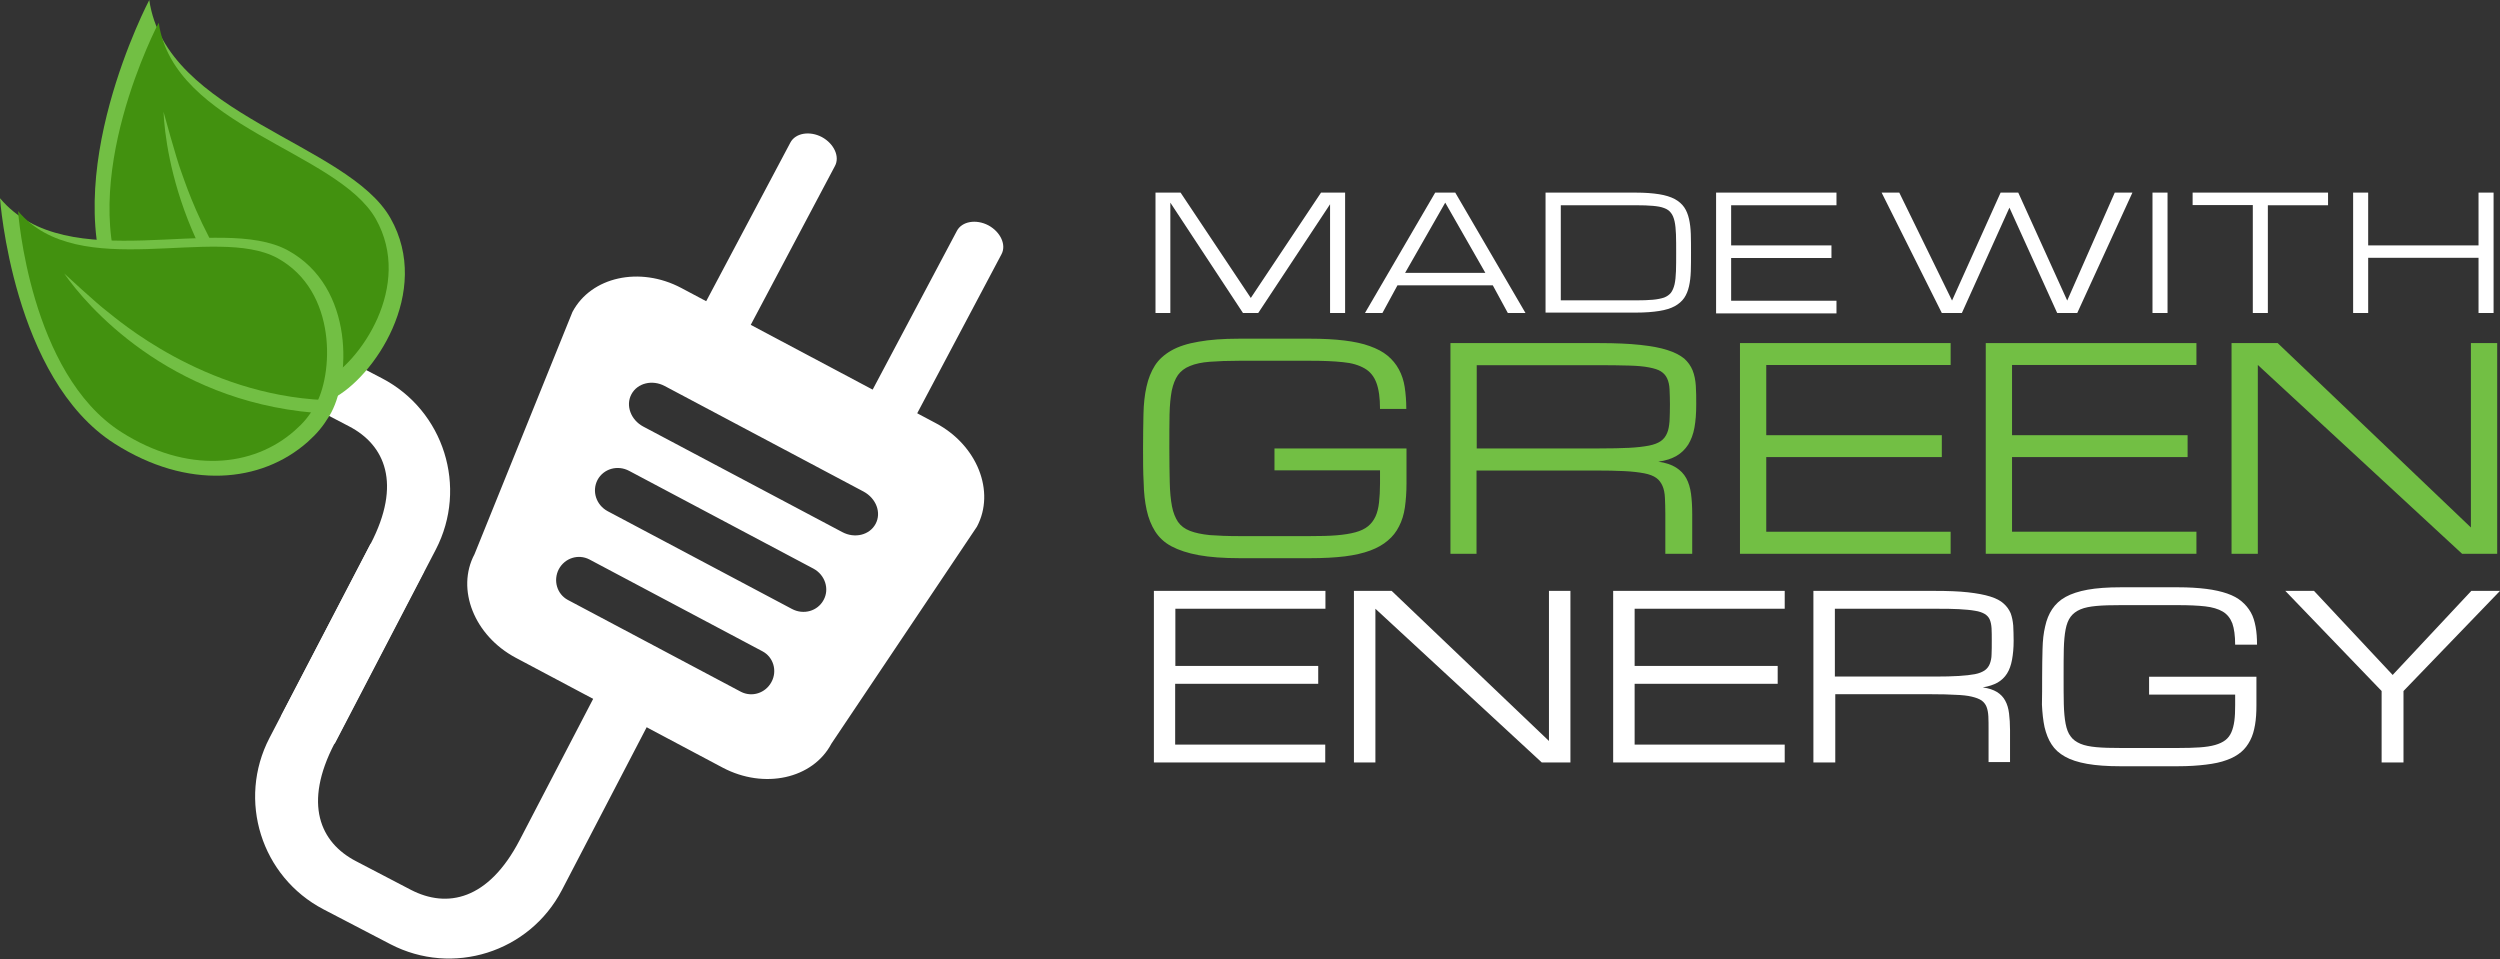 <?xml version="1.0" encoding="utf-8"?>
<!-- Generator: Adobe Illustrator 23.0.1, SVG Export Plug-In . SVG Version: 6.00 Build 0)  -->
<svg version="1.1" id="Layer_1" xmlns="http://www.w3.org/2000/svg" xmlns:xlink="http://www.w3.org/1999/xlink" x="0px" y="0px"
	 width="1246px" height="478px" viewBox="0 0 1246 478" enable-background="new 0 0 1246 478" xml:space="preserve">
<rect x="0" y="0" width="1246" height="478" fill="#333333" stroke="none"/>
<g>
	<path fill="#FFFFFF" d="M303.6,333L259,418.7c-15.6,30-36.2,34.1-54.2,24.8l-27.4-14.3c-17.9-9.3-26.3-28.6-10.7-58.6l44.6-85.7
		l-26.6-13.9l-50.4,96.8c-16.1,31-4.1,69.2,26.9,85.4l33.4,17.4c31,16.1,69.2,4.1,85.4-26.9l50.4-96.8L303.6,333z"/>
	<path fill="#FFFFFF" d="M156.9,171.1l33.4,17.4c31,16.1,43,54.4,26.9,85.4l-50.4,96.8l-26.7-13.9l44.6-85.7
		c15.6-30,7.2-49.3-10.7-58.6l-27.4-14.3L156.9,171.1z"/>
	<path fill="#72BF44" d="M165.9,198.6c20-10.1,49.7-52.9,28.7-89.9C173.3,71.2,82.7,57.5,74.4,0c0,0-46.7,88.6-17.8,149
		c20.8,43.3,57.5,61.4,91.3,55.6C154.9,203.3,159.5,201.8,165.9,198.6z"/>
	<path fill="#42910F" d="M161.4,190c18-9.1,44.7-47.6,25.9-80.9C168.1,75.3,86.6,63.1,79.1,11.3c0,0-42.1,79.8-16,134.1
		c18.7,38.9,51.8,55.2,82.2,50C151.6,194.3,155.7,192.9,161.4,190z"/>
	<path fill="#72BF44" d="M81.5,55.7c0.9,21.1,11.1,88.9,75.8,136.8l8.8-2.8c-55.4-37.5-73.4-98.1-75.7-103.9
		C87.9,79.2,81.5,55.7,81.5,55.7z"/>
	<path fill="#72BF44" d="M164.2,207.2c10.5-17.2,12.9-64-20.7-82.4C109.4,106.2,33.7,138.8,0,98.8c0,0,6.3,90,57.1,122.3
		c36.4,23.2,73.1,19.6,96.2-0.8C158.1,216,160.9,212.6,164.2,207.2z"/>
	<path fill="#42910F" d="M156.8,202.7c9.4-15.5,11.6-57.6-18.6-74.1C107.5,111.9,39.3,141.2,9,105.2c0,0,5.7,81,51.4,110.1
		c32.8,20.9,65.8,17.7,86.6-0.8C151.3,210.7,153.8,207.7,156.8,202.7z"/>
	<path fill="#72BF44" d="M32,136.3c10.9,15.8,51.5,63.1,124.4,69.4l5.4-6.3c-60.7-2.7-103.8-40.7-108.4-44.2
		C48.2,151.3,32,136.3,32,136.3z"/>
	<polygon display="none" points="309.3,164.3 250,296.3 385.9,370.6 460,238.9 	"/>
	<path fill="#FFFFFF" d="M370.2,169.4c-2.5,4.8-9.6,6-15.7,2.7l0,0c-6.1-3.3-9.1-9.8-6.5-14.5l45.9-86.5c2.5-4.8,9.6-6,15.7-2.8l0,0
		c6.1,3.3,9.1,9.8,6.5,14.5L370.2,169.4z"/>
	<path fill="#FFFFFF" d="M453.2,213.4c-2.5,4.8-9.6,6-15.7,2.7l0,0c-6.1-3.3-9.1-9.8-6.5-14.5l45.9-86.5c2.5-4.8,9.6-6,15.7-2.8l0,0
		c6.1,3.3,9.1,9.8,6.5,14.5L453.2,213.4z"/>
	<path fill="#FFFFFF" d="M466.4,210.9l-126.9-67.4c-20.6-10.9-44.9-5.6-54.2,12l-48.8,120.7c-9.3,17.5-0.1,40.6,20.5,51.6
		l103.2,54.8c20.6,10.9,44.9,5.6,54.2-12l72.5-108.1C496.2,245,487.1,221.9,466.4,210.9z M384.5,339.9c-3,5.6-9.7,7.7-15.2,4.9
		L283,299c-5.4-2.9-7.4-9.7-4.5-15.3c3-5.6,9.7-7.7,15.2-4.9l86.3,45.8C385.5,327.5,387.5,334.4,384.5,339.9z M410.5,299
		c-3,5.6-10,7.6-15.8,4.5l-91.8-48.7c-5.8-3.1-8-10-5.1-15.6c3-5.6,10-7.6,15.8-4.5l91.8,48.7C411.2,286.5,413.5,293.5,410.5,299z
		 M436.4,261.1c-3,5.6-10.4,7.4-16.6,4.1l-99.2-52.6c-6.2-3.3-8.9-10.5-5.9-16.1c3-5.6,10.4-7.4,16.6-4.1l99.1,52.6
		C436.7,248.4,439.4,255.5,436.4,261.1z"/>
</g>
<g>
	<path fill="#FFFFFF" d="M575.9,156V96h12.5l35,52.5l35-52.5h12v60h-7.5v-54.2L627.1,156h-7.6l-36.2-55v55H575.9z"/>
	<path fill="#FFFFFF" d="M680.3,156l35-60h10l35,60h-8.8l-7.5-13.8h-47.5L689,156H680.3z M700.3,136h40l-20-35L700.3,136z"/>
	<path fill="#FFFFFF" d="M770.3,156V96h45c4.6,0,8.4,0.3,11.6,0.8c3.1,0.5,5.7,1.3,7.8,2.4c2,1.1,3.6,2.5,4.7,4.1
		c1.1,1.6,1.9,3.6,2.4,5.8s0.8,4.7,0.9,7.5c0.1,2.8,0.1,5.9,0.1,9.3c0,3.4,0,6.5-0.1,9.3c-0.1,2.8-0.4,5.3-0.9,7.5s-1.3,4.2-2.4,5.8
		c-1.1,1.6-2.7,3-4.7,4.1c-2,1.1-4.6,1.9-7.8,2.4c-3.1,0.5-7,0.8-11.6,0.8H770.3z M777.8,149.7h37.5c3.3,0,6.1-0.1,8.4-0.3
		c2.3-0.2,4.2-0.6,5.7-1.1c1.5-0.6,2.6-1.4,3.4-2.4c0.8-1.1,1.4-2.5,1.8-4.2c0.4-1.8,0.6-3.9,0.7-6.5c0.1-2.6,0.1-5.6,0.1-9.2
		c0-3.6,0-6.6-0.1-9.2c-0.1-2.6-0.3-4.7-0.7-6.5c-0.4-1.8-1-3.2-1.8-4.2c-0.8-1.1-2-1.9-3.4-2.4c-1.5-0.6-3.4-0.9-5.6-1.1
		c-2.3-0.2-5.1-0.3-8.4-0.3h-37.5V149.7z"/>
	<path fill="#FFFFFF" d="M855.3,156V96h60v6.3h-52.5v20h50v6.3h-50v21.3h52.5v6.3H855.3z"/>
	<path fill="#FFFFFF" d="M937.8,96h8.8l26.3,53.8L997.1,96h8.8l24.4,53.8L1054,96h8.8l-27.5,60h-10l-23.8-52.5L977.8,156h-10
		L937.8,96z"/>
	<path fill="#FFFFFF" d="M1072.8,156V96h7.5v60H1072.8z"/>
	<path fill="#FFFFFF" d="M1092.8,102.2V96h67.5v6.3h-30V156h-7.5v-53.8H1092.8z"/>
	<path fill="#FFFFFF" d="M1172.8,156V96h7.5v26.3h55V96h7.5v60h-7.5v-27.5h-55V156H1172.8z"/>
	<path fill="#72BF44" d="M569.7,223.5c0-6.2,0.1-11.8,0.2-17c0.1-5.1,0.6-9.7,1.5-13.7c0.9-4.1,2.3-7.6,4.2-10.6
		c1.9-3,4.7-5.5,8.2-7.5s8.1-3.5,13.6-4.4c5.5-1,12.2-1.5,20.3-1.5h35.1c6.6,0,12.3,0.3,17.2,0.9s9.2,1.5,12.7,2.8
		c3.6,1.3,6.5,2.8,8.9,4.8c2.3,1.9,4.2,4.2,5.6,6.8c1.4,2.6,2.4,5.5,2.9,8.8s0.8,6.9,0.8,10.9h-13.1c0-5.5-0.6-9.8-1.8-13
		c-1.2-3.2-3.1-5.6-5.9-7.2s-6.3-2.7-10.8-3.1c-4.5-0.5-10-0.7-16.5-0.7h-35.1c-5.8,0-10.7,0.2-14.7,0.5c-4,0.3-7.3,1-9.9,2.1
		c-2.6,1-4.6,2.6-6,4.5c-1.4,2-2.4,4.6-3.1,7.8c-0.6,3.2-1,7.2-1.1,11.9c-0.1,4.7-0.1,10.4-0.1,16.9s0.1,12.2,0.2,16.9
		c0.1,4.7,0.5,8.7,1.1,11.9c0.6,3.2,1.7,5.8,3,7.8c1.4,2,3.4,3.5,6,4.5c2.6,1,5.9,1.7,9.9,2.1c4,0.3,8.9,0.5,14.7,0.5h35.2
		c5.1,0,9.5-0.1,13.2-0.4s6.8-0.8,9.4-1.5c2.6-0.7,4.7-1.7,6.3-3c1.6-1.3,2.8-2.9,3.7-4.8c0.9-1.9,1.5-4.3,1.8-7
		c0.3-2.7,0.5-5.9,0.5-9.5v-6.6h-52.6v-10.9H701V241c0,4.4-0.3,8.3-0.8,11.9c-0.5,3.5-1.5,6.7-2.9,9.4c-1.4,2.8-3.2,5.1-5.6,7.1
		c-2.3,2-5.3,3.7-8.8,5s-7.8,2.3-12.7,2.9s-10.7,0.9-17.2,0.9h-35.2c-8,0-14.8-0.5-20.3-1.5c-5.5-1-10-2.5-13.6-4.4
		s-6.3-4.5-8.2-7.5c-1.9-3-3.3-6.5-4.2-10.6c-0.9-4.1-1.4-8.6-1.5-13.7C569.7,235.3,569.7,229.7,569.7,223.5z"/>
	<path fill="#72BF44" d="M722.9,276V171h74.3c8,0,14.8,0.3,20.3,0.9c5.5,0.6,10,1.4,13.6,2.6c3.6,1.1,6.3,2.6,8.3,4.2
		c1.9,1.7,3.3,3.7,4.2,5.9c0.9,2.3,1.4,4.8,1.6,7.7c0.2,2.8,0.2,5.9,0.2,9.4c0,4.4-0.3,8.2-0.9,11.5c-0.6,3.3-1.7,6.1-3.1,8.4
		c-1.5,2.3-3.4,4.2-5.8,5.6c-2.4,1.4-5.4,2.4-9.1,2.9c3.6,0.5,6.6,1.5,8.8,2.9s3.9,3.1,5.1,5.3c1.2,2.2,2,4.8,2.4,7.8
		c0.4,3,0.6,6.4,0.6,10.3V276H830v-19.7c0-3.2-0.1-5.9-0.2-8.2c-0.1-2.3-0.5-4.3-1.2-5.9c-0.7-1.6-1.7-3-3.1-4c-1.4-1-3.4-1.8-6-2.3
		s-5.9-0.9-9.9-1.1c-4-0.2-8.9-0.3-14.7-0.3h-59V276H722.9z M736,223.5h61.2c5.8,0,10.7-0.1,14.7-0.3c4-0.2,7.3-0.6,9.9-1.1
		s4.6-1.3,6-2.3c1.4-1,2.4-2.3,3.1-4c0.7-1.6,1-3.6,1.2-5.9c0.1-2.3,0.2-5,0.2-8.2c0-3-0.1-5.5-0.2-7.7c-0.1-2.1-0.5-3.9-1.2-5.4
		c-0.7-1.5-1.7-2.6-3.1-3.5c-1.4-0.9-3.4-1.5-6-2s-5.9-0.8-9.9-0.9c-4-0.1-8.9-0.2-14.7-0.2H736V223.5z"/>
	<path fill="#72BF44" d="M867.2,276V171h105v10.9h-91.9v35h87.5v10.9h-87.5V265h91.9V276H867.2z"/>
	<path fill="#72BF44" d="M989.7,276V171h105v10.9h-91.9v35h87.5v10.9h-87.5V265h91.9V276H989.7z"/>
	<path fill="#72BF44" d="M1112.2,276V171h23l96.3,91.9V171h13.1v105h-17.5l-101.8-94.1V276H1112.2z"/>
	<path fill="#FFFFFF" d="M575.1,380v-85.5h85.5v8.9h-74.8v28.5H657v8.9h-71.3v30.3h74.8v8.9H575.1z"/>
	<path fill="#FFFFFF" d="M674.8,380v-85.5h18.8l78.4,74.8v-74.8h10.7V380h-14.3l-82.9-76.6V380H674.8z"/>
	<path fill="#FFFFFF" d="M804,380v-85.5h85.5v8.9h-74.8v28.5H886v8.9h-71.3v30.3h74.8v8.9H804z"/>
	<path fill="#FFFFFF" d="M903.8,380v-85.5h60.5c6.5,0,12,0.2,16.5,0.7c4.5,0.5,8.2,1.2,11.1,2.1c2.9,0.9,5.2,2.1,6.7,3.5
		c1.6,1.4,2.7,3,3.5,4.8c0.7,1.9,1.1,3.9,1.3,6.2c0.1,2.3,0.2,4.8,0.2,7.6c0,3.6-0.3,6.7-0.8,9.4c-0.5,2.7-1.3,5-2.5,6.9
		c-1.2,1.9-2.8,3.4-4.7,4.5c-2,1.1-4.4,1.9-7.4,2.4c3,0.4,5.3,1.2,7.1,2.3s3.2,2.6,4.1,4.3c1,1.8,1.6,3.9,1.9,6.3
		c0.3,2.4,0.5,5.2,0.5,8.3v16h-10.7v-16c0-2.6,0-4.8-0.1-6.7c-0.1-1.9-0.4-3.5-0.9-4.8s-1.4-2.4-2.5-3.2c-1.2-0.8-2.8-1.4-4.9-1.9
		s-4.8-0.8-8-0.9c-3.2-0.2-7.2-0.3-12-0.3h-48V380H903.8z M914.5,337.2h49.8c4.8,0,8.7-0.1,12-0.3c3.2-0.2,5.9-0.5,8-0.9
		s3.7-1.1,4.9-1.9c1.1-0.8,2-1.9,2.5-3.2s0.9-2.9,0.9-4.8c0.1-1.9,0.1-4.1,0.1-6.7c0-2.4,0-4.5-0.1-6.2c-0.1-1.7-0.4-3.2-0.9-4.4
		c-0.5-1.2-1.4-2.1-2.5-2.8c-1.2-0.7-2.8-1.3-4.9-1.6c-2.1-0.4-4.8-0.6-8-0.8s-7.2-0.2-12-0.2h-49.8V337.2z"/>
	<path fill="#FFFFFF" d="M1017.8,337.2c0-5,0.1-9.6,0.2-13.8c0.1-4.2,0.5-7.9,1.3-11.2c0.7-3.3,1.9-6.2,3.5-8.6
		c1.6-2.4,3.8-4.5,6.7-6.1c2.9-1.6,6.6-2.8,11-3.6s10-1.2,16.5-1.2h28.6c5.3,0,10,0.3,14,0.8c4,0.5,7.5,1.3,10.4,2.3
		c2.9,1,5.3,2.3,7.2,3.9s3.4,3.4,4.6,5.5s1.9,4.5,2.4,7.2s0.7,5.6,0.7,8.9H1114c0-4.5-0.5-8-1.4-10.6c-1-2.6-2.6-4.6-4.8-5.9
		s-5.2-2.2-8.8-2.6c-3.6-0.4-8.1-0.6-13.5-0.6h-28.6c-4.8,0-8.7,0.1-12,0.4c-3.2,0.3-5.9,0.8-8,1.7c-2.1,0.9-3.7,2.1-4.9,3.7
		c-1.2,1.6-2,3.7-2.5,6.3c-0.5,2.6-0.8,5.9-0.9,9.7c-0.1,3.8-0.1,8.4-0.1,13.8s0,9.9,0.1,13.8c0.1,3.8,0.4,7.1,0.9,9.7
		c0.5,2.6,1.3,4.8,2.5,6.3c1.1,1.6,2.8,2.8,4.9,3.7c2.1,0.9,4.8,1.4,8,1.7c3.2,0.3,7.2,0.4,12,0.4h28.7c4.2,0,7.7-0.1,10.7-0.3
		s5.6-0.6,7.7-1.2c2.1-0.6,3.8-1.4,5.1-2.4c1.3-1,2.3-2.3,3-3.9c0.7-1.6,1.2-3.5,1.5-5.7c0.3-2.2,0.4-4.8,0.4-7.8v-5.3h-42.9v-8.9
		h53.5v14.3c0,3.6-0.2,6.8-0.7,9.7s-1.2,5.4-2.4,7.7s-2.6,4.2-4.5,5.8c-1.9,1.6-4.3,3-7.2,4c-2.9,1.1-6.3,1.8-10.4,2.3
		c-4,0.5-8.7,0.8-14,0.8h-28.7c-6.5,0-12-0.4-16.5-1.2c-4.5-0.8-8.2-2-11-3.6c-2.9-1.6-5.1-3.6-6.7-6.1c-1.6-2.4-2.7-5.3-3.5-8.6
		c-0.7-3.3-1.1-7-1.3-11.2C1017.8,346.9,1017.8,342.3,1017.8,337.2z"/>
	<path fill="#FFFFFF" d="M1139,294.5h14.3l39.2,41.9l39.2-41.9h14.3l-48.1,49.9V380H1187v-35.6L1139,294.5z"/>
</g>
<g>
</g>
<g>
</g>
<g>
</g>
<g>
</g>
<g>
</g>
</svg>
